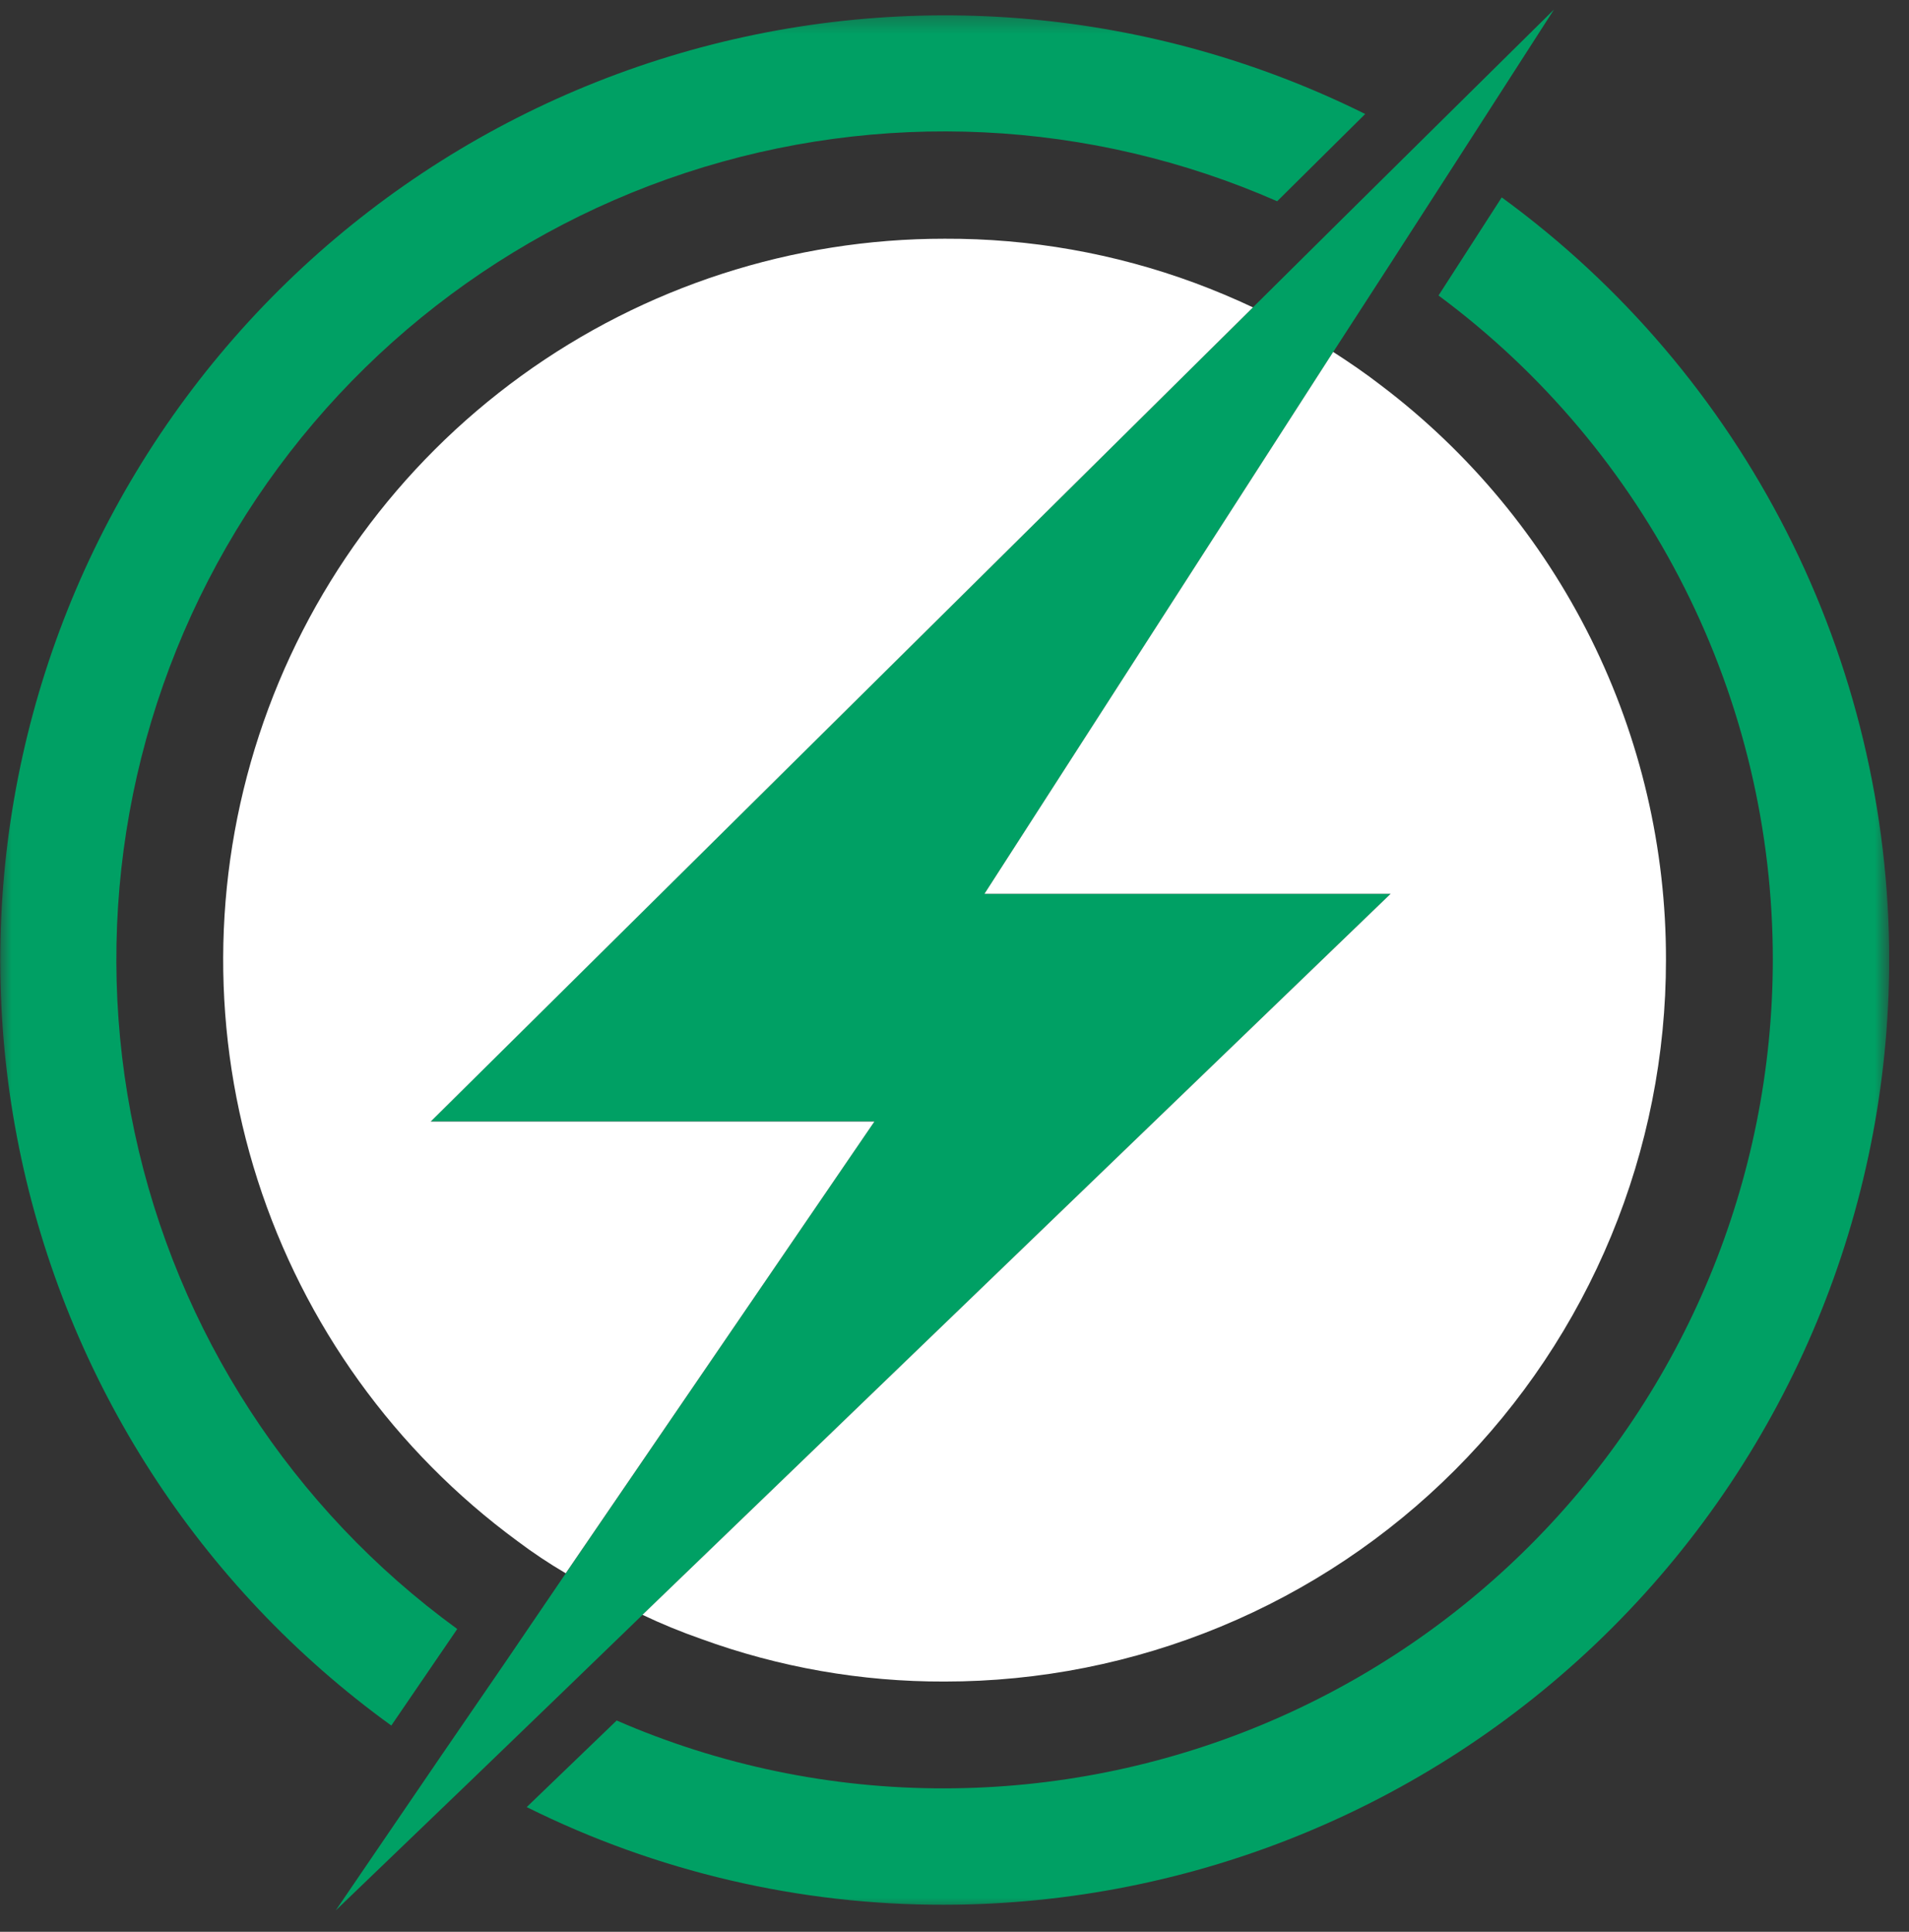 <svg width="84" height="85" viewBox="0 0 84 85" fill="none" xmlns="http://www.w3.org/2000/svg">
<rect x="0" y="0" width="84" height="85" fill="#333333" stroke="none"/>
<g clip-path="url(#clip0_15321_5846)">
<g clip-path="url(#clip1_15321_5846)">
<g clip-path="url(#clip2_15321_5846)">
<mask id="mask0_15321_5846" style="mask-type:luminance" maskUnits="userSpaceOnUse" x="0" y="0" width="84" height="85">
<path d="M0 84.056H83.126V0.416H0V84.056Z" fill="white"/>
</mask>
<g mask="url(#mask0_15321_5846)">
<path d="M66.079 8.685L63.298 13.002C67.863 16.387 71.572 20.794 74.126 25.871C76.681 30.947 78.01 36.552 78.008 42.235C77.999 51.9 74.155 61.167 67.32 68.001C60.486 74.835 51.219 78.679 41.553 78.688C36.593 78.697 31.684 77.681 27.135 75.702L23.176 79.512C28.885 82.352 35.177 83.823 41.553 83.809C52.577 83.798 63.145 79.415 70.94 71.621C78.734 63.826 83.118 53.258 83.129 42.235C83.129 35.695 81.585 29.247 78.623 23.417C75.66 17.587 71.362 12.539 66.079 8.685Z" fill="#00A064"/>
<path d="M60.072 5.016L56.198 8.855C47.971 5.243 38.699 4.798 30.164 7.607C21.629 10.415 14.433 16.279 9.959 24.07C5.484 31.862 4.047 41.032 5.922 49.819C7.798 58.606 12.854 66.39 20.12 71.676L17.218 75.924C8.766 69.811 2.922 60.744 0.844 50.522C-1.233 40.3 0.609 29.671 6.004 20.743C11.399 11.816 19.954 5.244 29.969 2.33C39.985 -0.583 50.73 0.375 60.072 5.016Z" fill="#00A064"/>
</g>
<path d="M68.38 0.418L62.439 6.289L58.647 10.04L55.132 13.524L18.955 49.34H38.478L24.896 69.226L22.251 73.115L19.347 77.349L14.773 84.058L20.813 78.255L24.671 74.534L28.273 71.052L61.191 39.327H43.324L58.666 15.485L61.207 11.56L63.99 7.243L68.38 0.418Z" fill="#00A064"/>
<mask id="mask1_15321_5846" style="mask-type:luminance" maskUnits="userSpaceOnUse" x="0" y="0" width="84" height="85">
<path d="M0 84.056H83.126V0.416H0V84.056Z" fill="white"/>
</mask>
<g mask="url(#mask1_15321_5846)">
<path d="M73.306 42.229C73.309 46.399 72.49 50.529 70.895 54.382C69.301 58.235 66.963 61.737 64.016 64.686C61.068 67.636 57.568 69.975 53.715 71.571C49.862 73.167 45.733 73.989 41.563 73.988C37.908 74 34.28 73.364 30.846 72.111C29.969 71.804 29.109 71.451 28.27 71.052L61.19 39.328H43.319L58.663 15.485C59.38 15.947 60.081 16.426 60.763 16.953C64.667 19.908 67.832 23.729 70.009 28.115C72.185 32.501 73.314 37.333 73.306 42.229Z" fill="white"/>
<path d="M18.952 49.348H38.475L24.892 69.224C24.159 68.794 23.452 68.323 22.773 67.812C17.381 63.853 13.379 58.293 11.336 51.923C9.293 45.554 9.316 38.703 11.4 32.347C13.484 25.992 17.523 20.457 22.941 16.534C28.358 12.611 34.877 10.501 41.566 10.504C45.321 10.489 49.048 11.147 52.571 12.448C53.445 12.773 54.299 13.131 55.132 13.524L18.952 49.348Z" fill="white"/>
</g>
</g>
</g>
</g>
<defs>
<clipPath id="clip0_15321_5846">
<rect width="83.126" height="83.651" fill="white" transform="translate(0 0.41)"/>
</clipPath>
<clipPath id="clip1_15321_5846">
<rect width="83.126" height="83.651" fill="white" transform="translate(0 0.41)"/>
</clipPath>
<clipPath id="clip2_15321_5846">
<rect width="83.126" height="83.638" fill="white" transform="translate(0 0.416)"/>
</clipPath>
</defs>
</svg>
